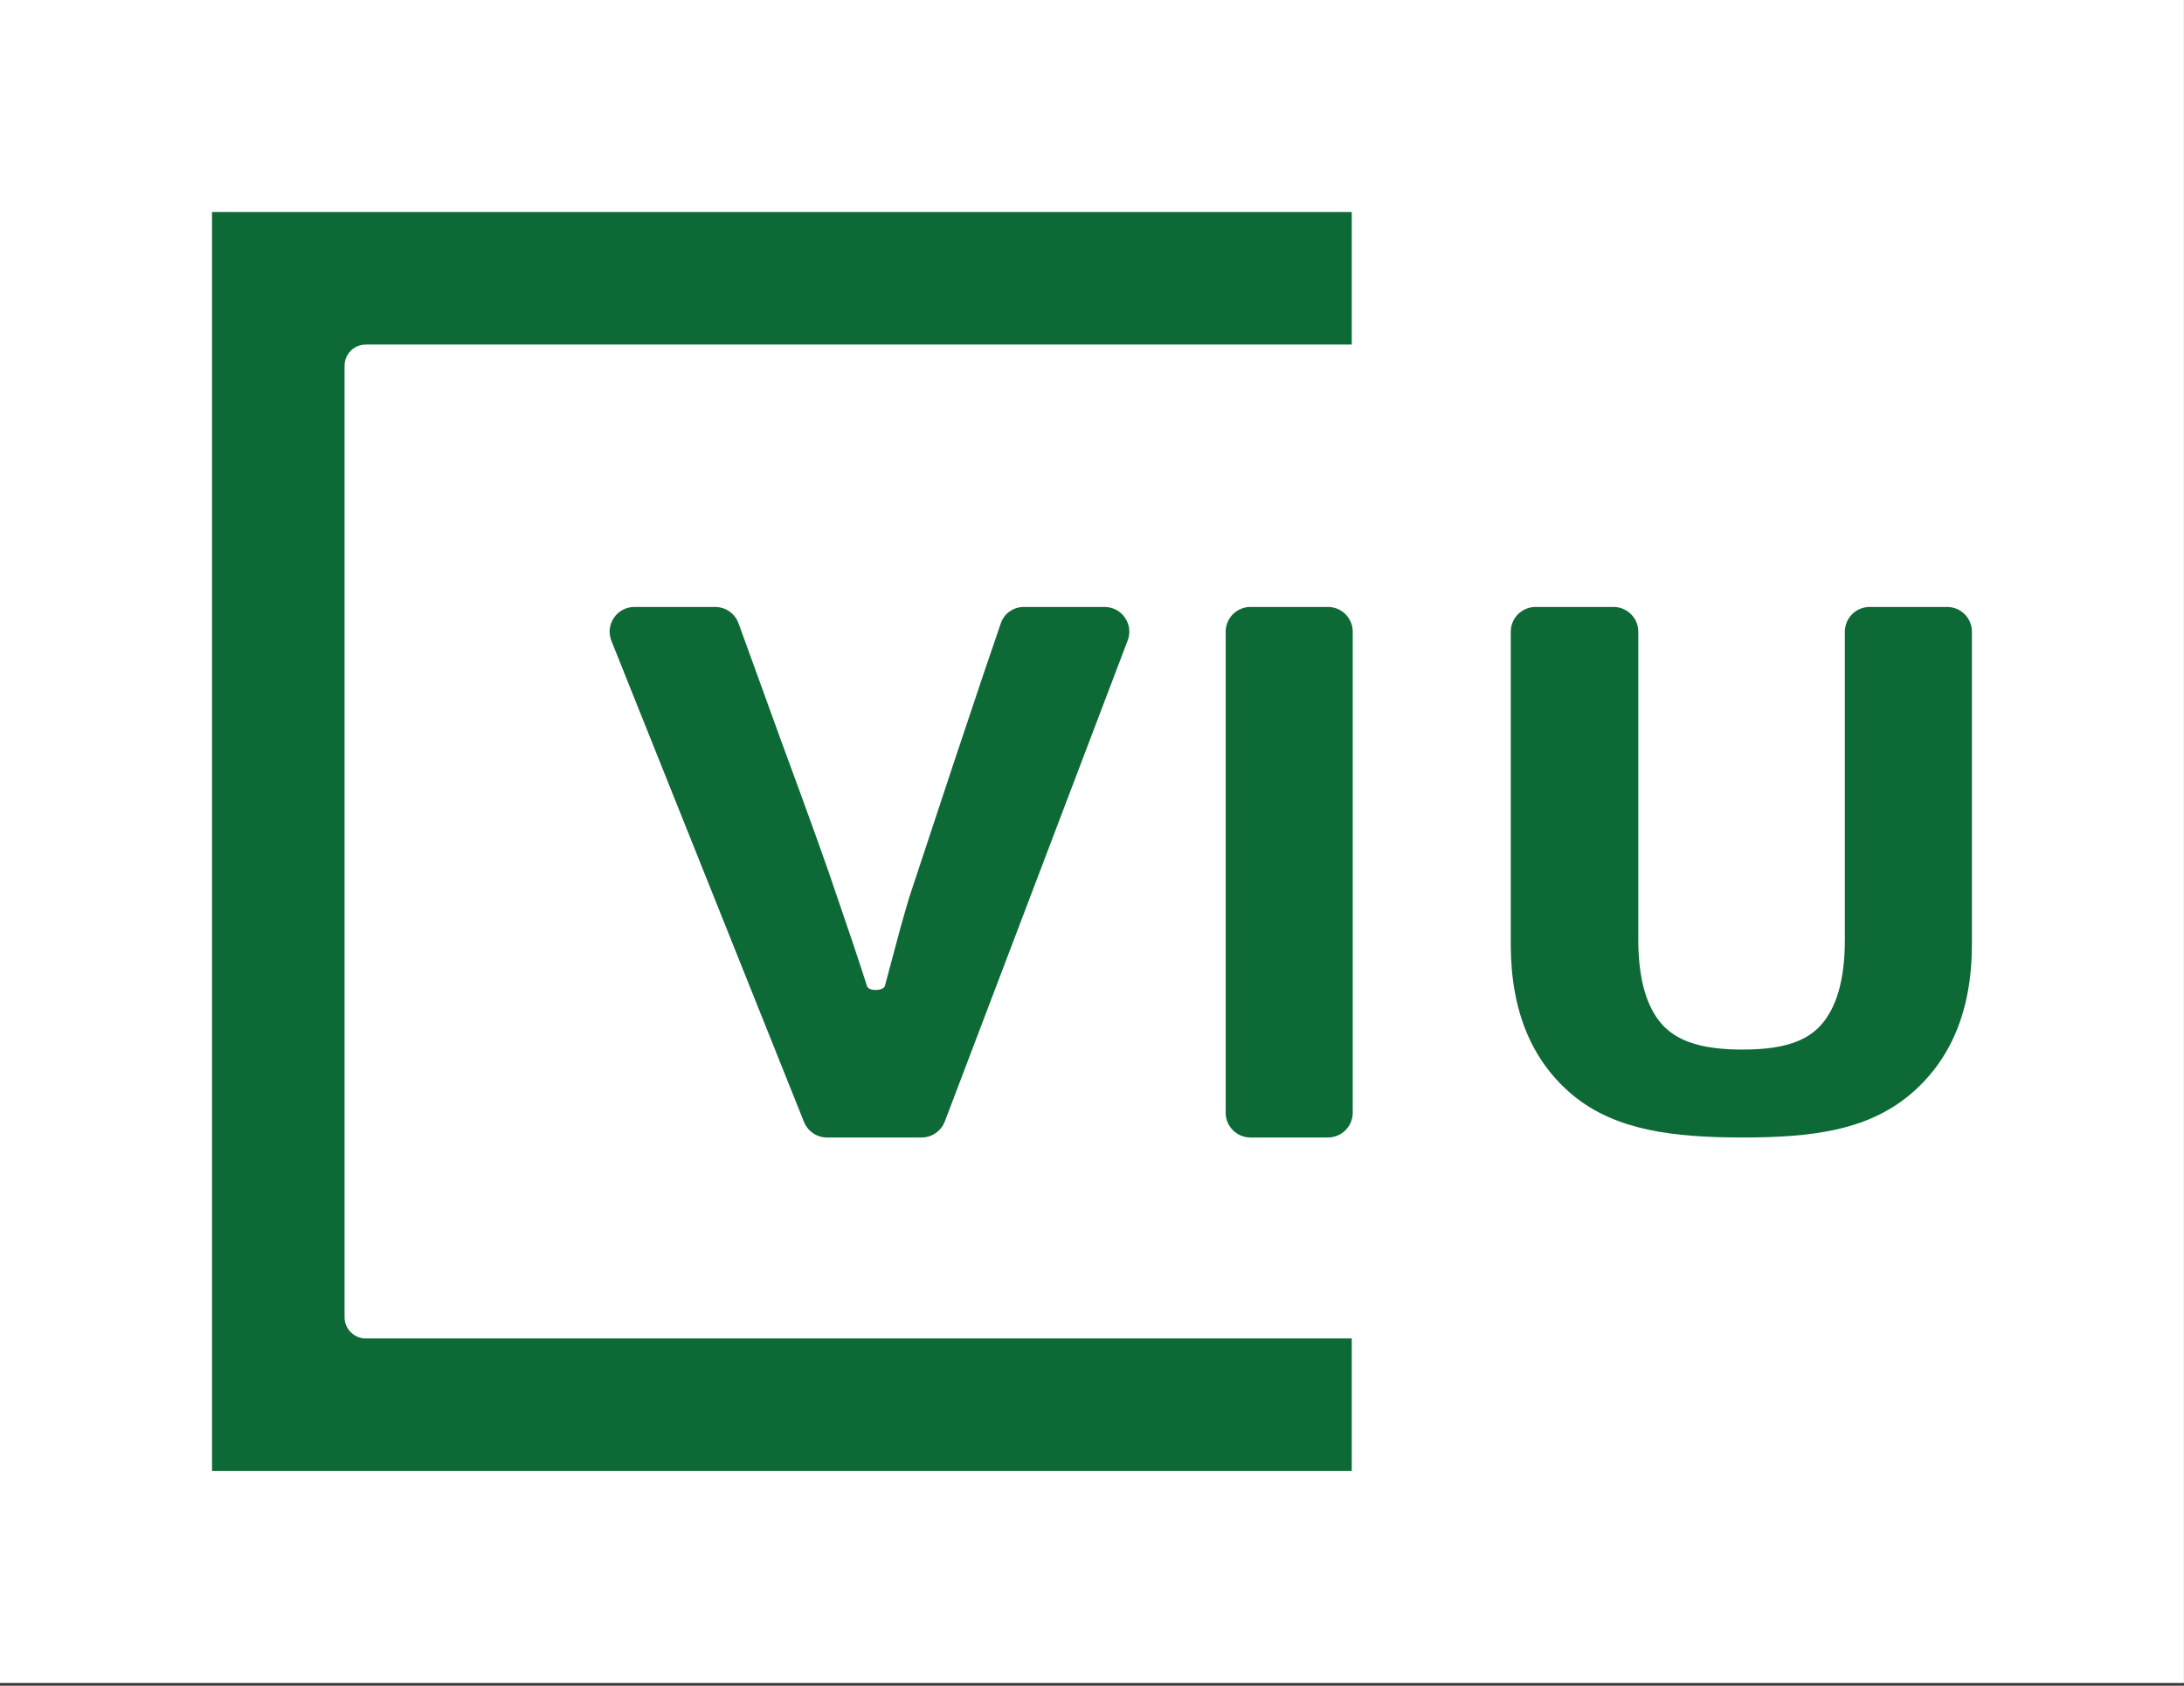<svg width="412" height="318" viewBox="0 0 412 318" fill="none" xmlns="http://www.w3.org/2000/svg">
<rect x="0" y="0" width="412" height="318" fill="#333333" stroke="none"/>
<rect width="411.988" height="317.5" fill="white"/>
<path d="M156.019 214.587C154.101 214.587 152.378 213.424 151.668 211.651L115.337 120.889C114.112 117.827 116.377 114.5 119.688 114.5H134.903C136.885 114.5 138.652 115.74 139.323 117.597C140.841 121.803 143.549 129.271 147.447 140C152.691 154.207 156.167 163.891 157.874 169.052C160.215 175.837 162.112 181.508 163.568 186.064C163.878 187.034 166.667 186.975 166.93 185.991C167.967 182.105 168.942 178.462 169.857 175.062C170.718 172.01 171.293 170.02 171.585 169.093C171.651 168.883 171.723 168.68 171.794 168.471C172.356 166.819 175.094 158.543 180.01 143.643C184.273 130.863 187.204 122.168 188.804 117.558C189.444 115.713 191.19 114.5 193.151 114.5H208.354C211.63 114.5 213.894 117.763 212.734 120.814L178.228 211.575C177.539 213.388 175.795 214.587 173.848 214.587H156.019Z" fill="#0D6936"/>
<path d="M235.901 214.587C233.315 214.587 231.218 212.5 231.218 209.925V119.163C231.218 116.588 233.315 114.5 235.901 114.5H250.5C253.086 114.5 255.183 116.588 255.183 119.163V209.925C255.183 212.5 253.086 214.587 250.5 214.587H235.901Z" fill="#0D6936"/>
<path d="M360.005 206.755C352.017 213.252 341.772 214.587 328.722 214.587C315.673 214.587 304.879 213.252 296.891 206.755C288.964 200.259 285 190.727 285 178.159V119.163C285 116.588 287.097 114.5 289.683 114.5H304.373C306.96 114.5 309.057 116.588 309.057 119.163V177.248C309.057 184.716 310.612 190.12 313.721 193.459C316.892 196.798 321.893 198 328.722 198C335.43 198 340.309 196.829 343.358 193.55C346.468 190.211 348.023 184.777 348.023 177.248V119.163C348.023 116.588 350.119 114.5 352.706 114.5H367.304C369.891 114.5 371.988 116.588 371.988 119.163V178.159C371.988 190.666 367.993 200.198 360.005 206.755Z" fill="#0D6936"/>
<path fill-rule="evenodd" clip-rule="evenodd" d="M40 40H255V65H69C66.791 65 65 66.791 65 69V248.5C65 250.709 66.791 252.5 69 252.5H255V277.5H40V40Z" fill="#0D6936"/>
</svg>
